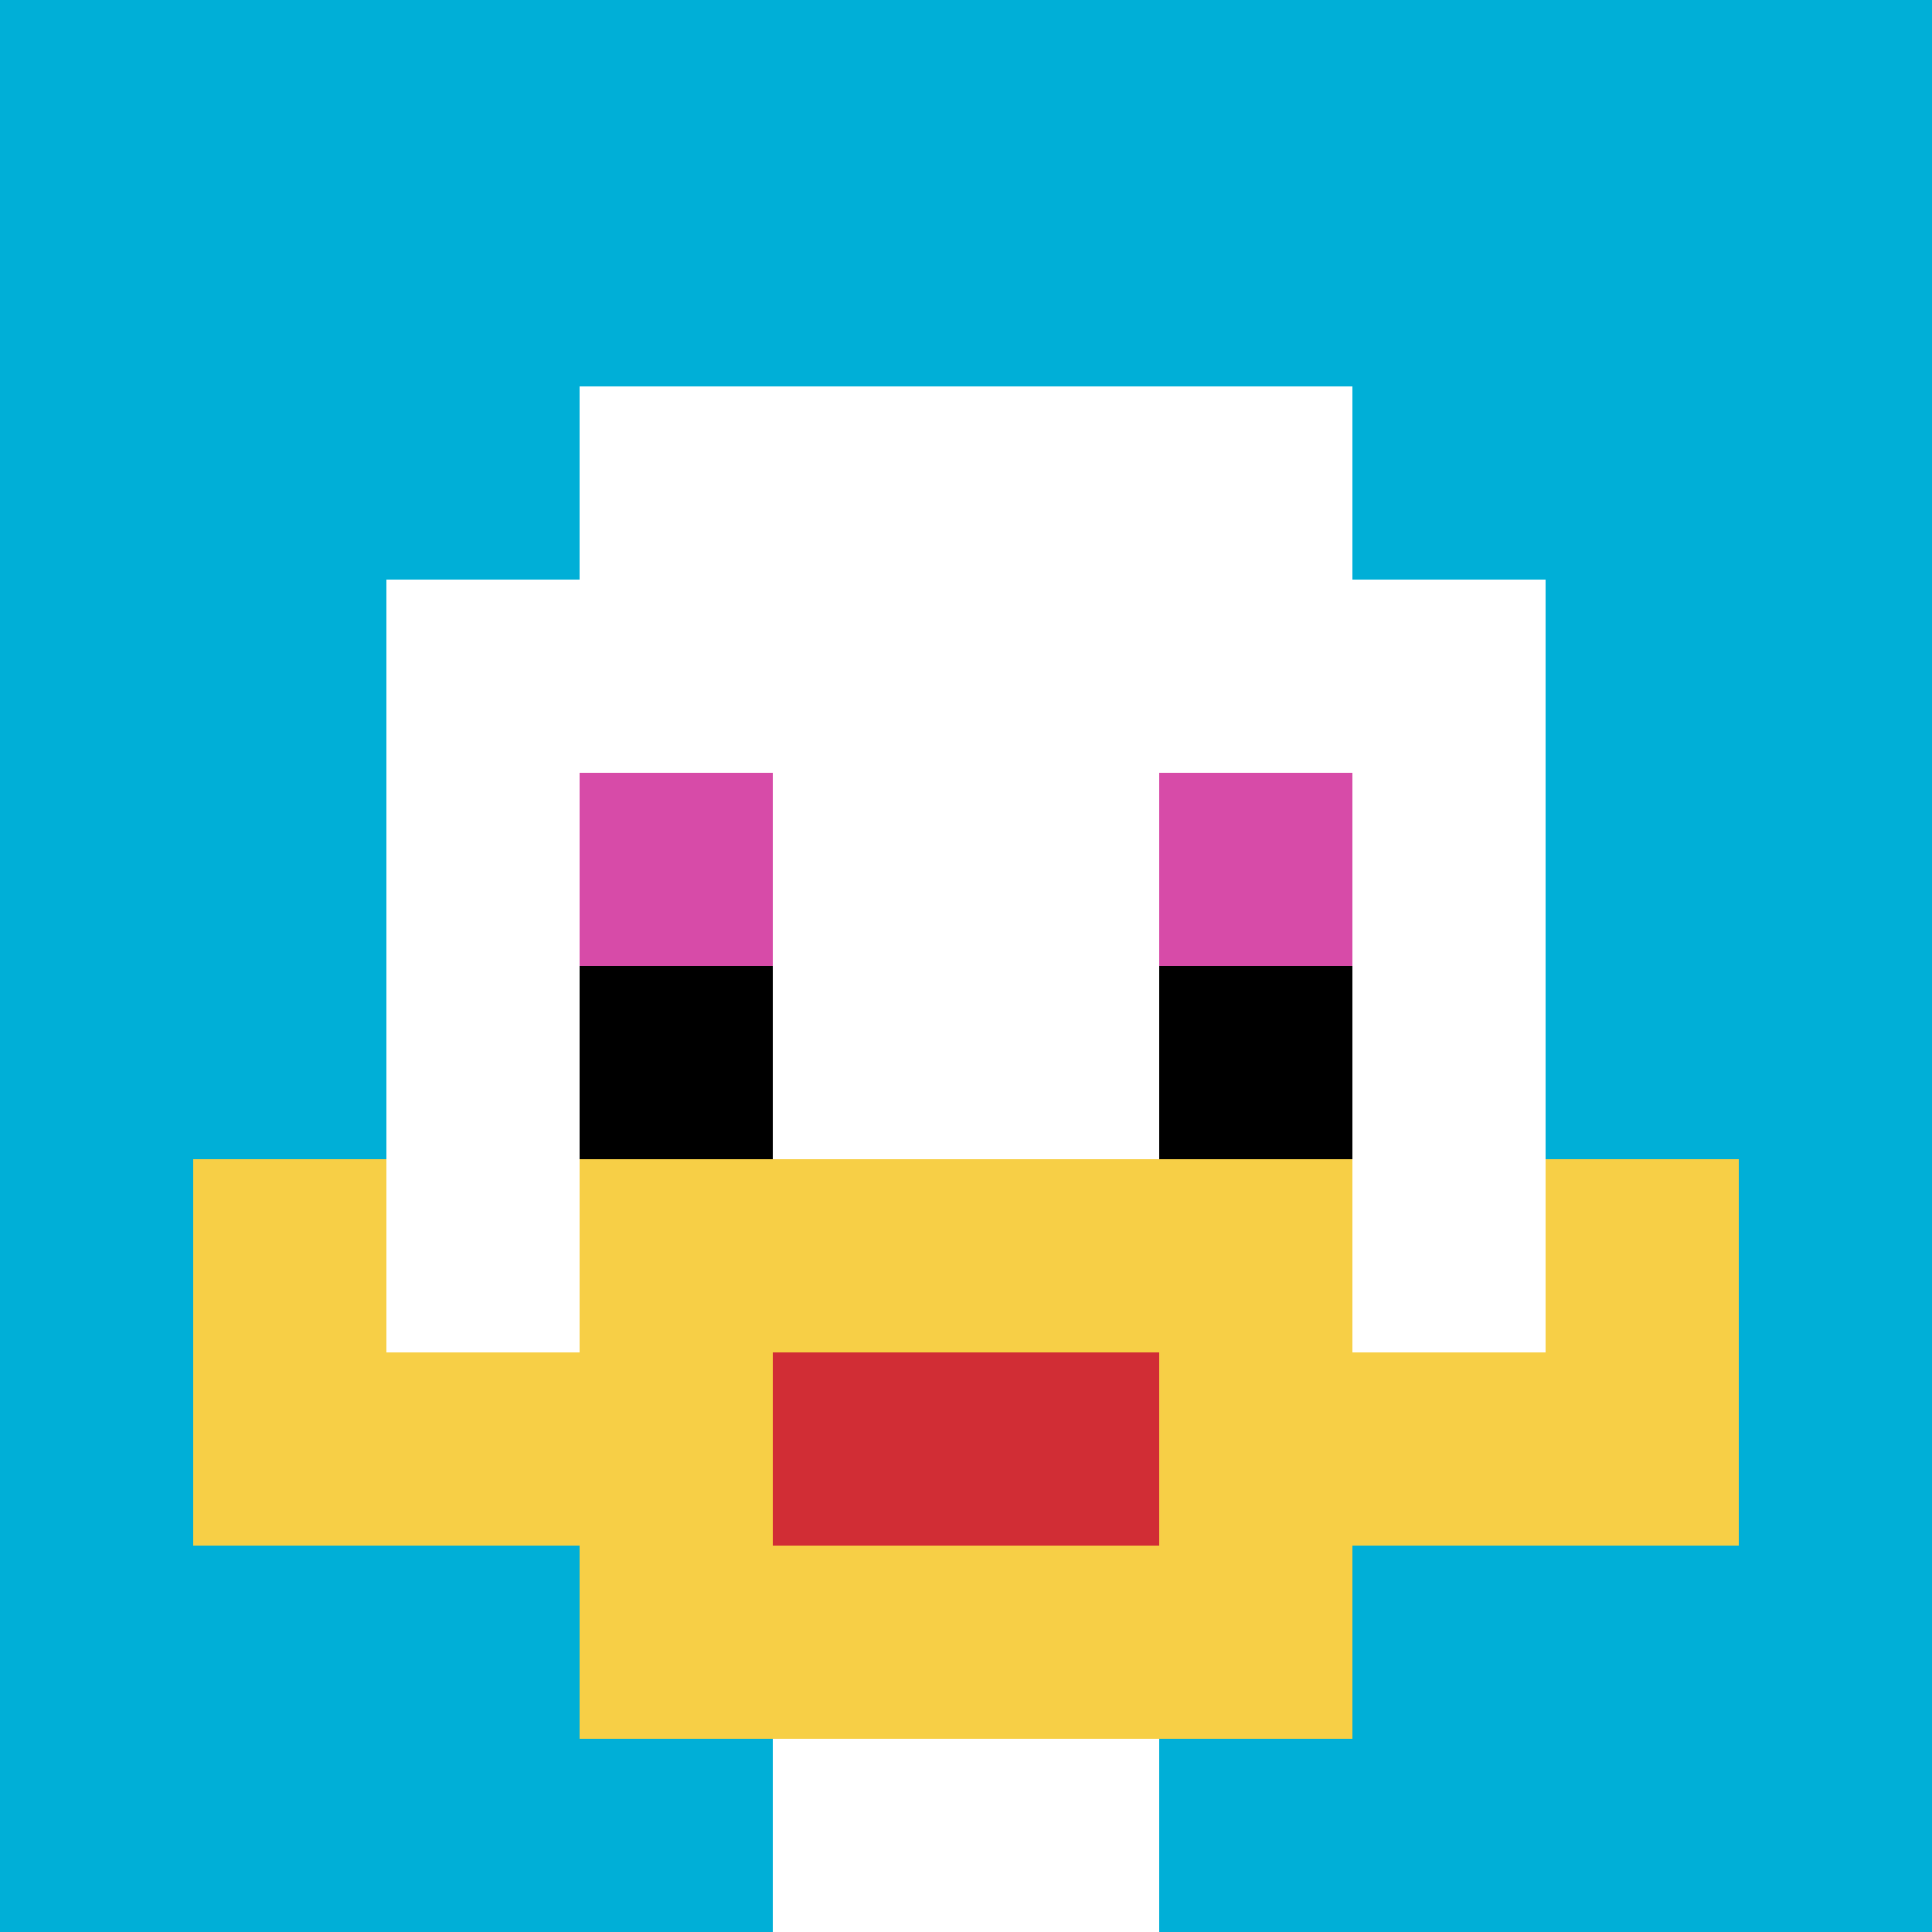 <svg xmlns="http://www.w3.org/2000/svg" version="1.1" width="581" height="581"><title>'goose-pfp-507094' by Dmitri Cherniak</title><desc>seed=507094
backgroundColor=#ffffff
padding=38
innerPadding=0
timeout=500
dimension=1
border=false
Save=function(){return n.handleSave()}
frame=1

Rendered at Sun Sep 15 2024 17:19:50 GMT-1200 (UTC−12:00)
Generated in 1ms
</desc><defs></defs><rect width="100%" height="100%" fill="#ffffff"></rect><g><g id="0-0"><rect x="0" y="0" height="581" width="581" fill="#00AFD7"></rect><g><rect id="0-0-3-2-4-7" x="174.3" y="116.2" width="232.4" height="406.7" fill="#ffffff"></rect><rect id="0-0-2-3-6-5" x="116.2" y="174.3" width="348.6" height="290.5" fill="#ffffff"></rect><rect id="0-0-4-8-2-2" x="232.4" y="464.8" width="116.2" height="116.2" fill="#ffffff"></rect><rect id="0-0-1-7-8-1" x="58.1" y="406.7" width="464.8" height="58.1" fill="#F7CF46"></rect><rect id="0-0-3-6-4-3" x="174.3" y="348.6" width="232.4" height="174.3" fill="#F7CF46"></rect><rect id="0-0-4-7-2-1" x="232.4" y="406.7" width="116.2" height="58.1" fill="#D12D35"></rect><rect id="0-0-1-6-1-2" x="58.1" y="348.6" width="58.1" height="116.2" fill="#F7CF46"></rect><rect id="0-0-8-6-1-2" x="464.8" y="348.6" width="58.1" height="116.2" fill="#F7CF46"></rect><rect id="0-0-3-4-1-1" x="174.3" y="232.4" width="58.1" height="58.1" fill="#D74BA8"></rect><rect id="0-0-6-4-1-1" x="348.6" y="232.4" width="58.1" height="58.1" fill="#D74BA8"></rect><rect id="0-0-3-5-1-1" x="174.3" y="290.5" width="58.1" height="58.1" fill="#000000"></rect><rect id="0-0-6-5-1-1" x="348.6" y="290.5" width="58.1" height="58.1" fill="#000000"></rect></g><rect x="0" y="0" stroke="white" stroke-width="0" height="581" width="581" fill="none"></rect></g></g></svg>